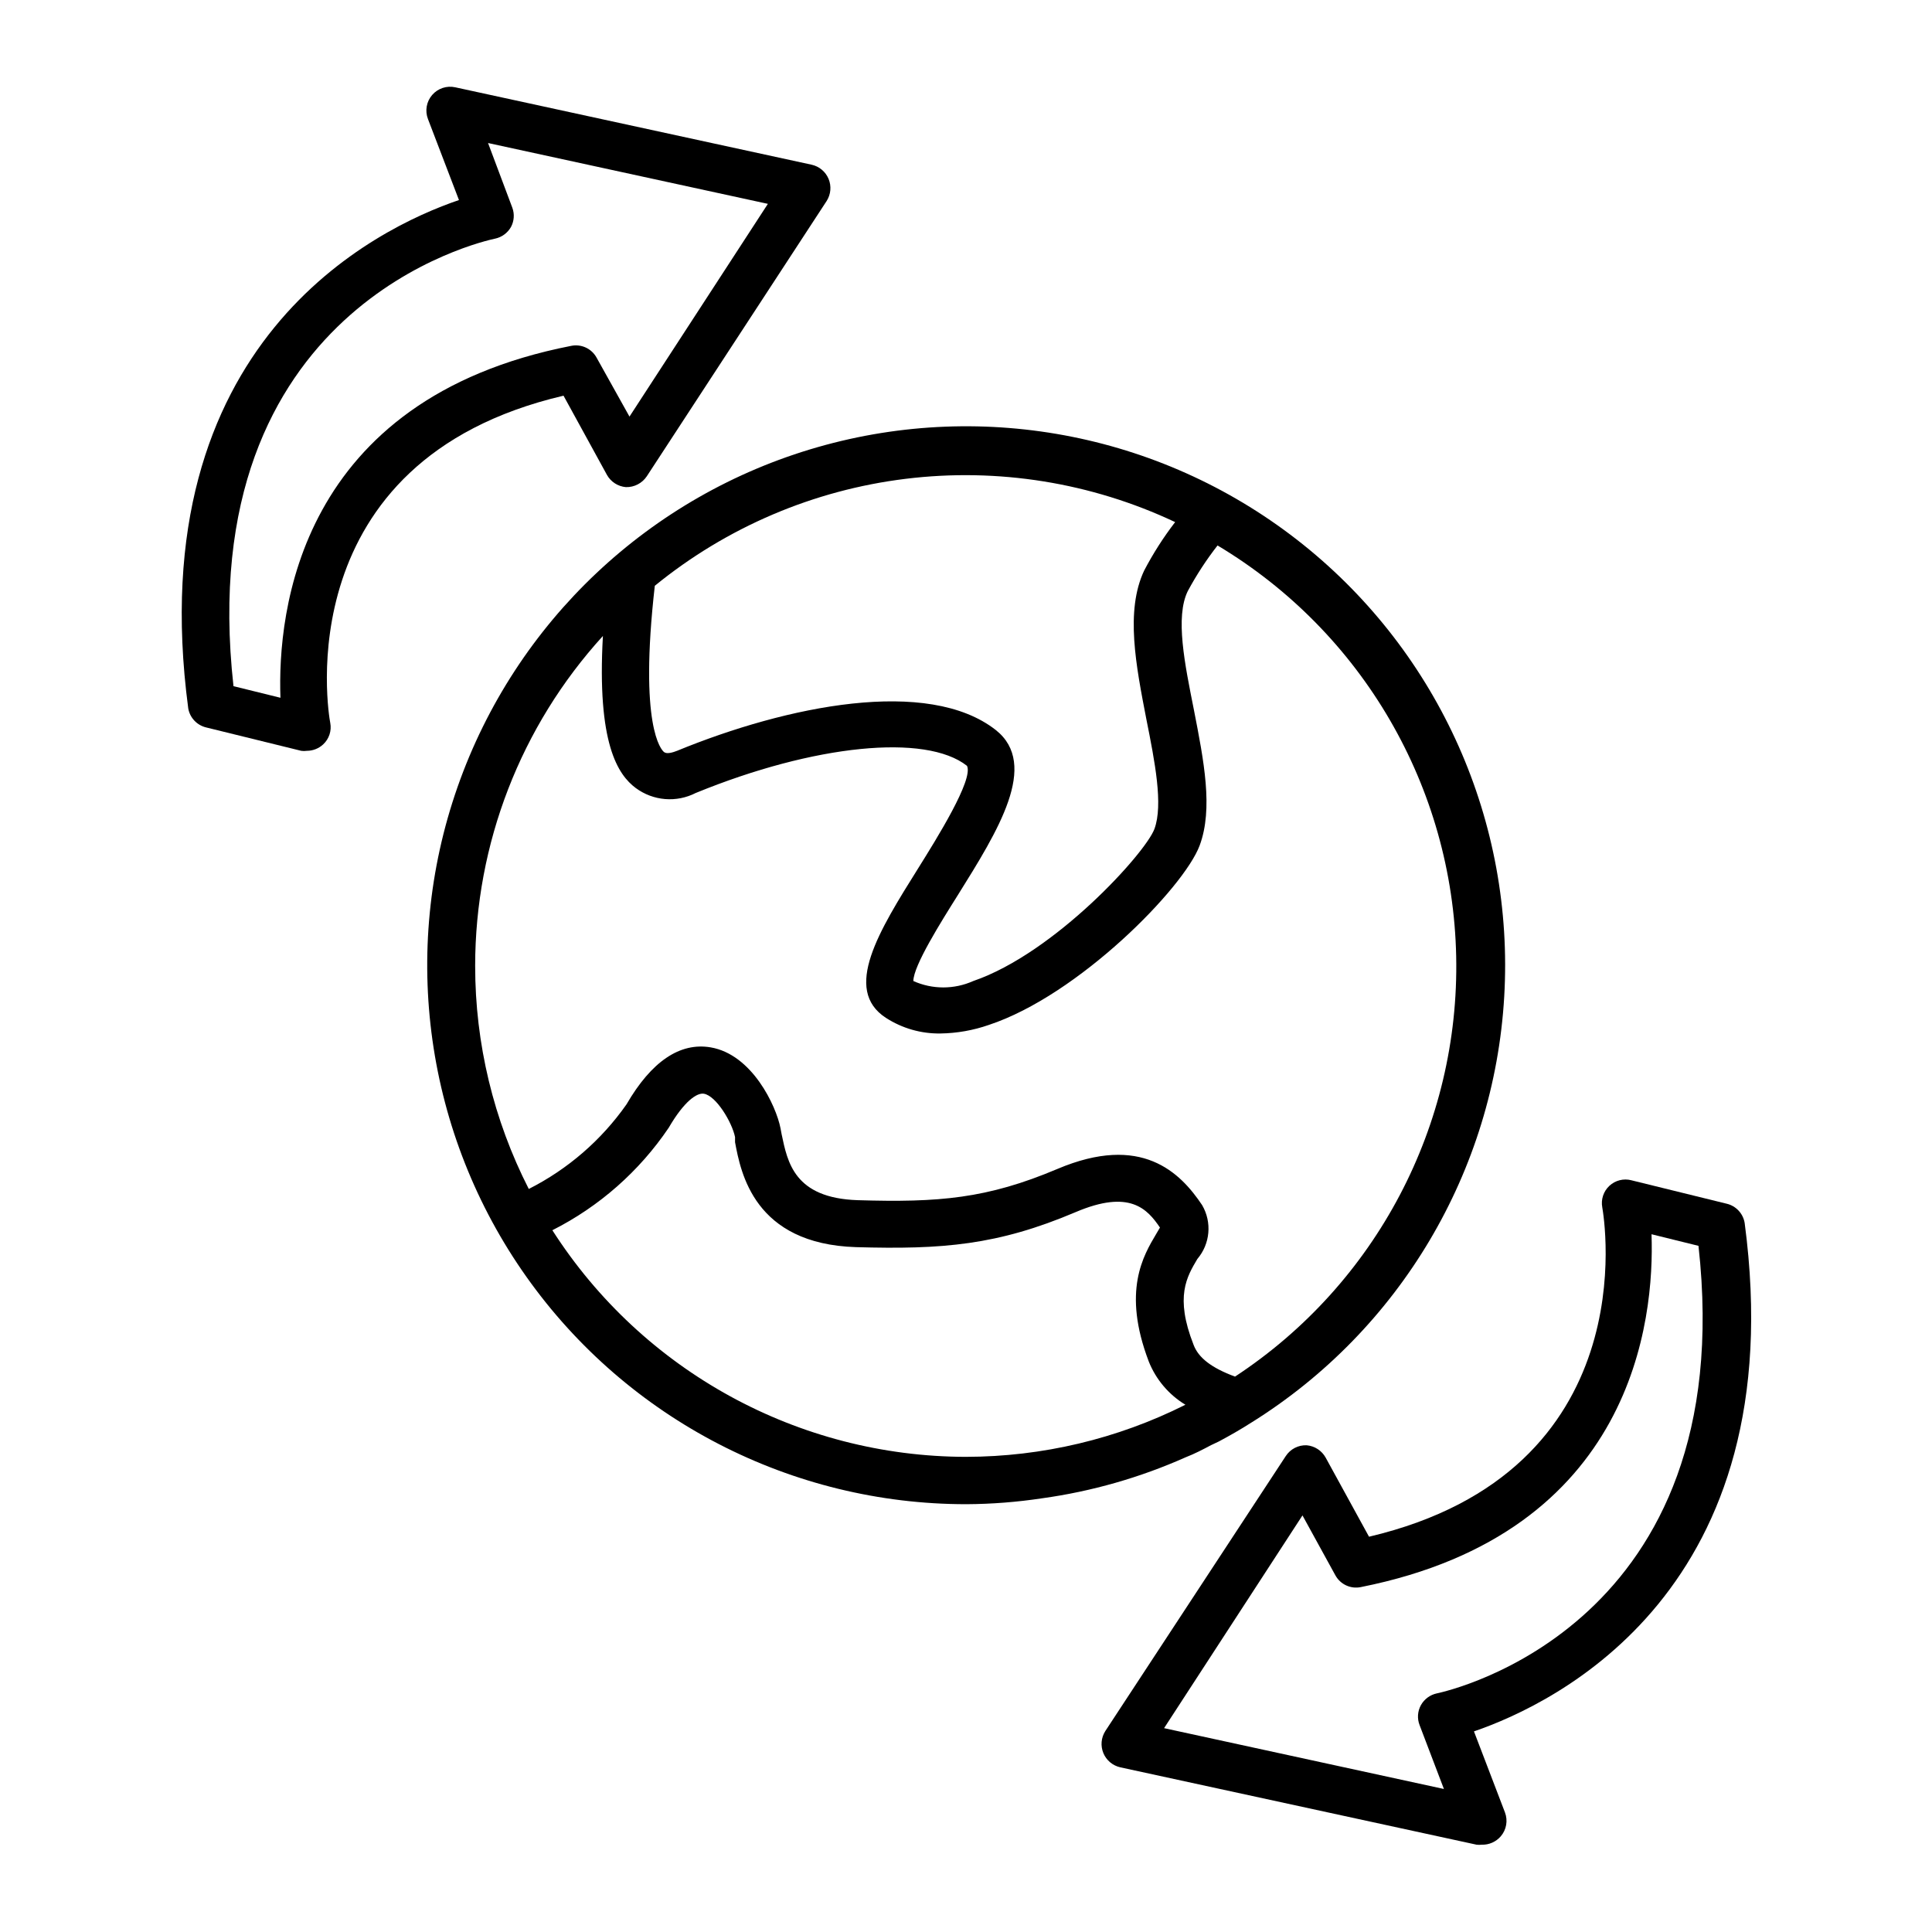 <?xml version="1.0" encoding="UTF-8"?>
<!-- Uploaded to: SVG Repo, www.svgrepo.com, Generator: SVG Repo Mixer Tools -->
<svg fill="#000000" width="800px" height="800px" version="1.1" viewBox="144 144 512 512" xmlns="http://www.w3.org/2000/svg">
 <g>
  <path d="m464.99 526.96 2.016-0.957c2.922-1.562 5.844-3.223 8.664-5.039l0.004 0.004c39.289-24.523 64.25-66.574 66.957-112.81 2.711-46.238-17.164-90.914-53.32-119.86s-84.102-38.562-128.62-25.801c-44.523 12.766-80.09 46.32-95.422 90.027-15.328 43.703-8.516 92.125 18.277 129.9 26.793 37.777 70.242 60.219 116.55 60.203 6.715-0.035 13.414-0.559 20.055-1.562 13.145-1.82 25.965-5.484 38.086-10.883 2.219-0.855 4.484-2.016 6.75-3.227zm-147.46-227.72c19.051-15.539 42.109-25.367 66.512-28.352 24.398-2.988 49.148 0.988 71.383 11.473-3.106 4.035-5.852 8.336-8.211 12.848-5.039 10.68-2.168 25.191 0.605 39.5 2.215 11.082 4.484 22.57 2.117 28.969-2.367 6.398-26.398 32.898-48.012 40.305h-0.004c-5.051 2.262-10.824 2.262-15.871 0 0-4.031 7.356-15.719 11.789-22.773 10.629-17.027 21.613-34.562 10.078-43.73-17.938-14.105-55.418-6.449-84.488 5.492-1.16 0.453-2.672 0.906-3.426 0.352-0.758-0.555-6.703-6.852-2.473-44.082zm-47.609 100.76c-0.004-32.355 12.066-63.547 33.855-87.461-1.613 28.516 3.981 36.777 8.715 40.305h0.004c2.262 1.672 4.941 2.68 7.746 2.914 2.805 0.23 5.617-0.324 8.121-1.605 31.387-12.848 60.961-15.82 71.895-7.203 1.812 3.578-8.113 19.445-12.898 27.105-10.379 16.574-20.152 32.195-8.566 39.699h0.004c4.305 2.777 9.336 4.215 14.457 4.129 4.359-0.066 8.68-0.832 12.797-2.266 23.781-7.859 51.691-36.324 55.871-47.559 3.629-9.773 1.109-22.418-1.512-35.871-2.418-12.141-5.039-24.688-1.613-31.59h0.004c2.277-4.227 4.906-8.254 7.859-12.043 38.41 22.98 62.301 64.102 63.242 108.85 0.941 44.75-21.199 86.84-58.605 111.41-6.297-2.316-9.723-5.039-10.984-8.414-5.039-12.797-1.762-18.086 1.008-22.773v0.004c3.398-4.008 3.902-9.719 1.258-14.258-5.793-8.664-16.07-19.043-38.391-9.574-18.59 7.859-31.387 8.918-52.898 8.262-16.828-0.555-18.59-10.078-20.152-17.48l-0.301-1.613c-1.16-5.894-7.508-19.547-18.539-21.41-8.113-1.359-15.668 3.727-22.27 15.113-6.66 9.488-15.555 17.188-25.898 22.418-9.34-18.297-14.211-38.551-14.207-59.094zm130.09 130.08c-44.383-0.062-85.684-22.688-109.63-60.055 12.422-6.273 23.039-15.621 30.832-27.156 4.133-7.106 7.508-9.32 9.32-9.02 3.273 0.555 7.457 7.559 8.262 11.488v1.359c1.512 8.062 5.039 26.953 32.043 27.809 22.922 0.656 37.535-0.504 58.191-9.27 14.41-6.144 19.043-0.805 22.371 4.082l-1.008 1.715c-3.375 5.691-9.07 15.113-1.965 33.754h-0.004c1.902 4.789 5.316 8.82 9.723 11.488-18.043 9.055-37.949 13.781-58.137 13.805z"/>
  <path d="m293.34 248.86 11.488 20.957h-0.004c1.031 1.863 2.918 3.09 5.039 3.277 2.219 0.059 4.312-1.027 5.543-2.871l47.66-72.953c1.117-1.746 1.312-3.934 0.52-5.852-0.793-1.914-2.473-3.324-4.5-3.769l-94.414-20.508c-2.269-0.508-4.633 0.273-6.148 2.031-1.52 1.762-1.945 4.215-1.105 6.383l8.211 21.461c-21.816 7.406-84.641 37.586-71.742 134.72 0.434 2.477 2.293 4.453 4.734 5.039l25.191 6.195v0.004c0.5 0.074 1.012 0.074 1.512 0 1.609-0.004 3.156-0.613 4.332-1.715 1.559-1.449 2.262-3.602 1.863-5.691-0.504-2.469-11.738-69.477 61.82-86.707zm-75.02 80.055-12.445-3.074c-11.184-100.76 66-117.89 69.324-118.6v0.004c1.797-0.383 3.34-1.52 4.234-3.125 0.82-1.555 0.949-3.383 0.352-5.039l-6.449-17.18 74.16 16.121-36.676 56.379-8.715-15.617c-1.32-2.414-4.059-3.684-6.754-3.125-72.344 14.156-77.836 70.684-77.031 93.254z"/>
  <path d="m601.52 462.98-25.191-6.195v-0.004c-2.07-0.535-4.273 0.023-5.836 1.484-1.562 1.461-2.269 3.617-1.871 5.719 0.504 2.922 11.738 69.93-61.816 87.262l-11.488-20.957c-1.031-1.863-2.918-3.09-5.039-3.277-2.227-0.09-4.332 1.004-5.543 2.871l-47.809 72.852c-1.121 1.75-1.316 3.934-0.523 5.852s2.477 3.324 4.5 3.773l94.414 20.504c0.453 0.051 0.91 0.051 1.363 0 1.926 0.059 3.777-0.758 5.035-2.219 1.508-1.75 1.934-4.188 1.109-6.348l-8.211-21.461c21.613-7.406 84.641-37.586 71.742-134.72-0.41-2.539-2.328-4.574-4.836-5.137zm-76.73 129.78c-1.797 0.379-3.34 1.52-4.234 3.121-0.895 1.625-1.023 3.562-0.352 5.289l6.449 16.93-74.16-16.121 36.676-56.379 8.715 15.871h0.004c1.316 2.414 4.055 3.684 6.75 3.125 72.348-14.41 77.84-70.938 77.031-93.508l12.445 3.074c11.184 100.56-66 117.89-69.324 118.6z"/>
 </g>
</svg>